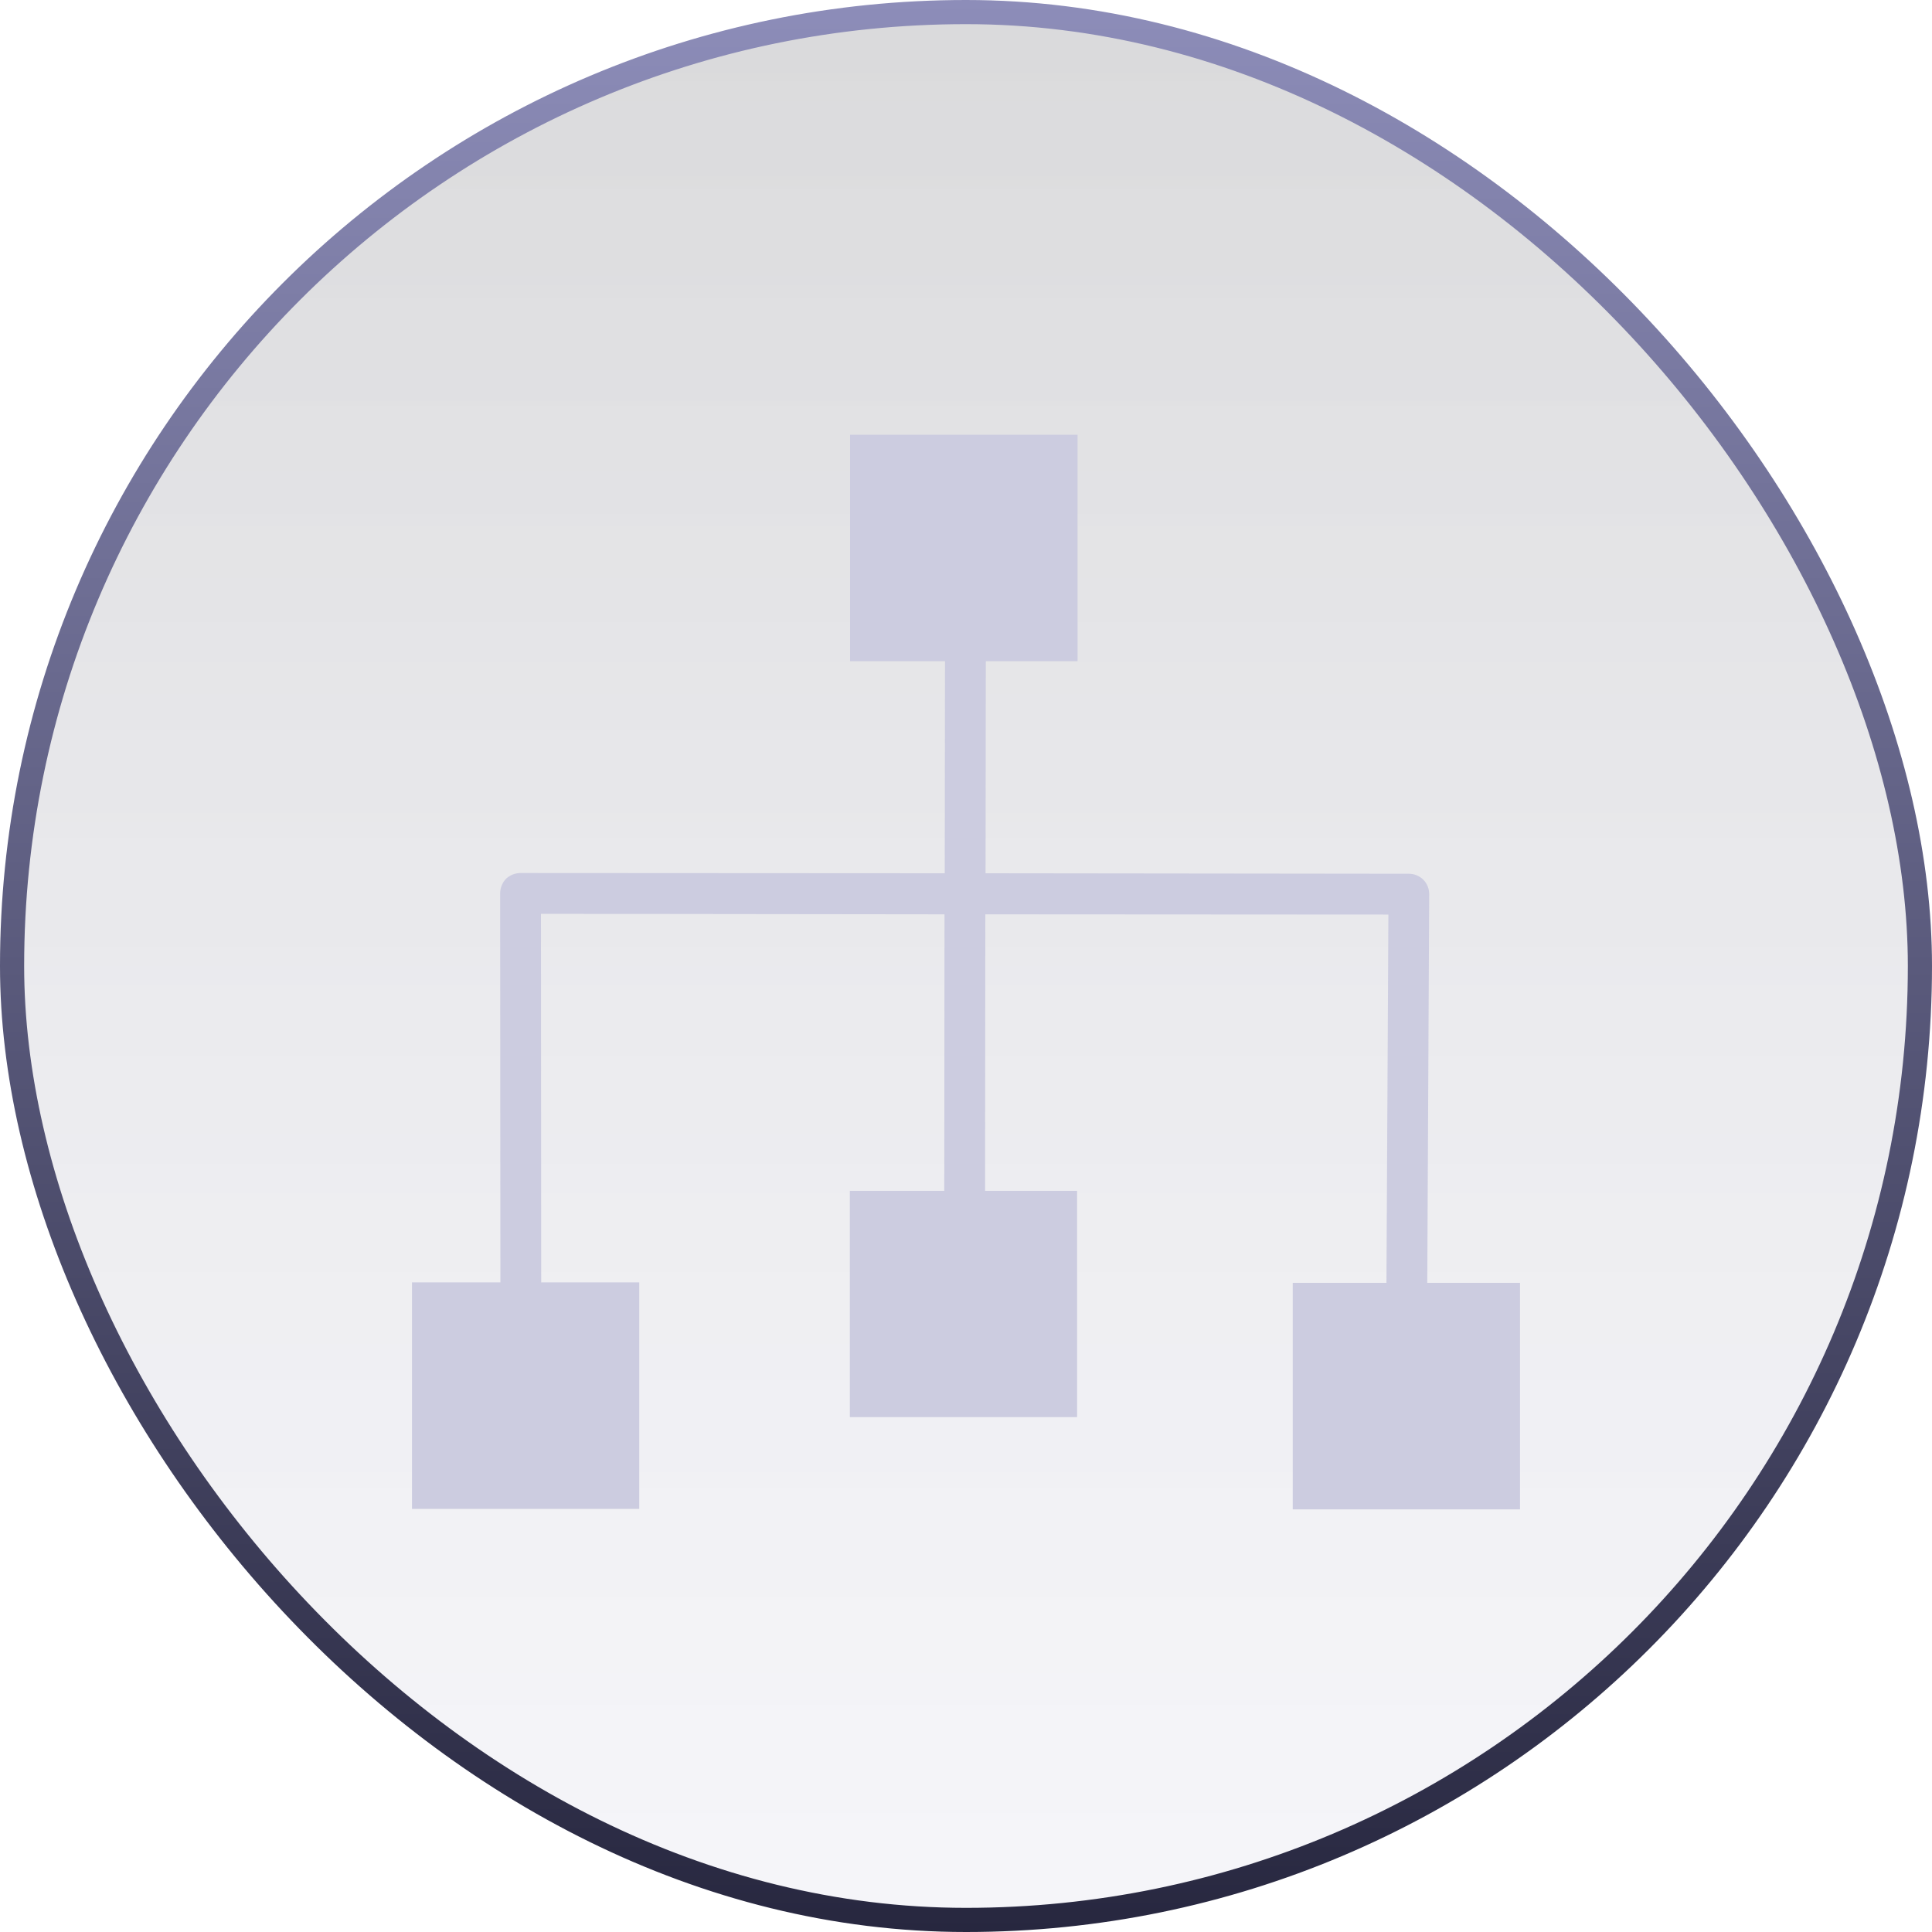 <svg xmlns="http://www.w3.org/2000/svg" width="80" height="80" viewBox="0 0 80 80" fill="none">
  <defs>
    <!-- Inner shadow gradient -->
    <linearGradient id="innerShadow" x1="40" y1="0" x2="40" y2="80" gradientUnits="userSpaceOnUse">
      <stop stop-color="#05050F" stop-opacity="0.15"/>
      <stop offset="1" stop-color="#8D8DB9" stop-opacity="0.08"/>
    </linearGradient>
    <!-- Stroke gradient (subtle border) -->
    <linearGradient id="borderStroke" x1="40" y1="0" x2="40" y2="80" gradientUnits="userSpaceOnUse">
      <stop stop-color="#8D8DB9"/>
      <stop offset="1" stop-color="#27273F"/>
    </linearGradient>
  </defs>

  <!-- Background circle with inner shadow style -->
  <rect x="0.5" y="0.5" width="79" height="79" rx="39.5" fill="url(#innerShadow)" stroke="url(#borderStroke)"/>

  <!-- Main infrastructure shape -->
  <path 
    d="M35.2 18 L35.2 27.38 L39.13 27.38 L39.12 36.16 L21.55 36.15 C21.33 36.15 21.11 36.24 20.95 36.39 C20.8 36.55 20.71 36.77 20.71 36.99 L20.72 53.1 L17.06 53.1 L17.06 62.48 L26.47 62.48 L26.47 53.1 L22.41 53.1 L22.4 37.84 L39.11 37.86 L39.1 49.31 L35.19 49.31 L35.19 58.68 L44.6 58.68 L44.6 49.31 L40.79 49.31 L40.8 37.86 L57.49 37.87 L57.41 53.12 L53.53 53.12 L53.53 62.5 L62.94 62.5 L62.94 53.12 L59.1 53.12 L59.18 37.03 C59.18 36.81 59.1 36.59 58.94 36.43 C58.78 36.27 58.56 36.18 58.34 36.18 L40.81 36.16 L40.82 27.38 L44.62 27.38 L44.62 18 Z" 
    fill="#CCCCE0"
  />
</svg>
